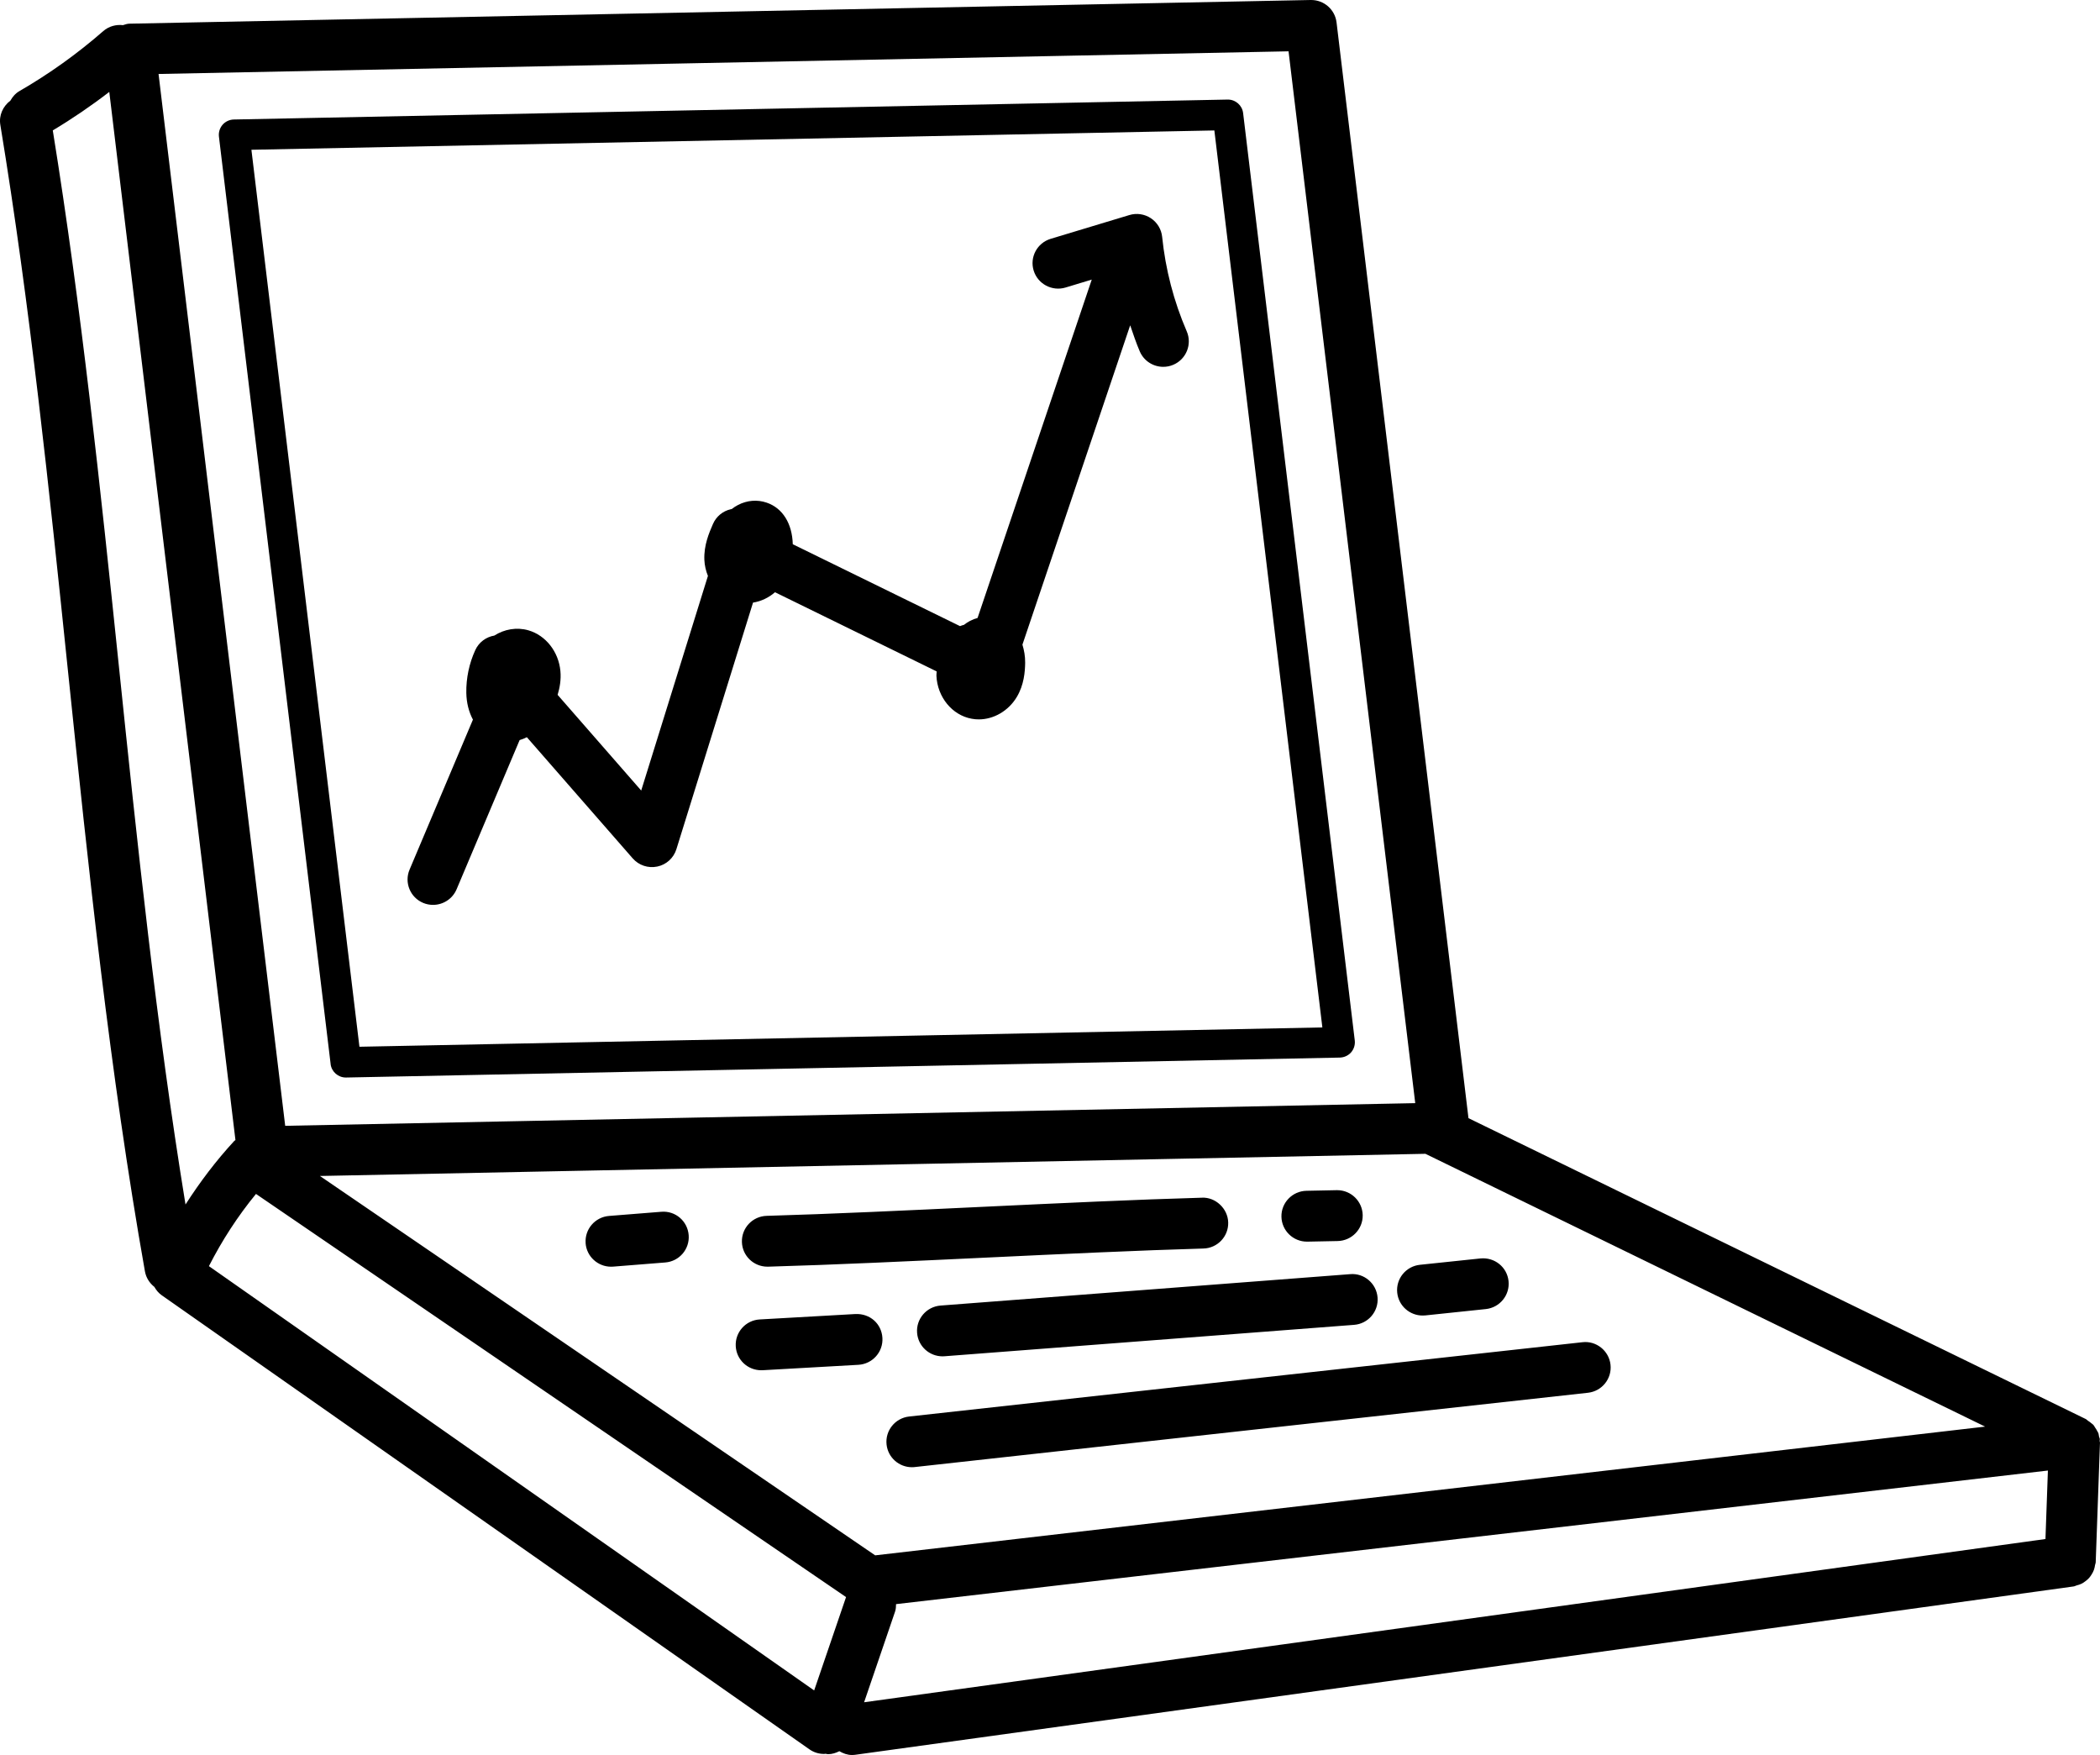 <svg width="146" height="122" viewBox="0 0 146 122" fill="none" xmlns="http://www.w3.org/2000/svg">
<g clip-path="url(#clip0_1171_2643)">
<path d="M40.716 86.425C40.64 85.452 41.37 84.601 42.347 84.525L45.971 84.236C46.962 84.151 47.803 84.887 47.88 85.86C47.956 86.832 47.229 87.684 46.249 87.76L42.625 88.049C42.577 88.052 42.529 88.054 42.483 88.054C41.566 88.054 40.787 87.35 40.714 86.425H40.716ZM53.353 88.052C53.37 88.052 53.387 88.052 53.404 88.052C57.878 87.927 63.314 87.67 68.572 87.421C73.812 87.172 79.229 86.917 83.665 86.79C84.645 86.765 85.418 85.95 85.389 84.974C85.364 83.996 84.486 83.207 83.566 83.257C79.095 83.382 73.659 83.639 68.404 83.888C63.164 84.137 57.744 84.392 53.305 84.519C52.325 84.544 51.552 85.359 51.581 86.335C51.606 87.294 52.396 88.052 53.353 88.052ZM90.863 86.312H90.9L92.999 86.27C93.979 86.25 94.76 85.441 94.74 84.468C94.72 83.504 93.93 82.734 92.968 82.734H92.931L90.832 82.777C89.852 82.796 89.07 83.605 89.09 84.578C89.11 85.543 89.9 86.312 90.866 86.312H90.863ZM52.924 95.25C52.958 95.25 52.992 95.25 53.026 95.25L59.678 94.874C60.658 94.817 61.406 93.983 61.349 93.007C61.295 92.034 60.502 91.301 59.474 91.344L52.822 91.72C51.842 91.774 51.095 92.611 51.152 93.587C51.206 94.528 51.987 95.252 52.924 95.252V95.25ZM65.393 90.755C64.416 90.829 63.683 91.68 63.76 92.653C63.831 93.581 64.609 94.285 65.53 94.285C65.575 94.285 65.621 94.285 65.666 94.279L94.141 92.096C95.118 92.022 95.85 91.171 95.774 90.198C95.7 89.222 94.837 88.484 93.868 88.572L65.393 90.755ZM98.907 91.448C98.969 91.448 99.032 91.448 99.094 91.44L103.301 90.999C104.275 90.894 104.982 90.026 104.88 89.053C104.778 88.083 103.914 87.384 102.926 87.48L98.722 87.921C97.745 88.023 97.038 88.892 97.14 89.865C97.237 90.772 98.006 91.448 98.904 91.448H98.907ZM61.638 100.42C61.738 101.325 62.508 101.992 63.399 101.992C63.465 101.992 63.53 101.992 63.598 101.981L110.402 96.817C111.376 96.709 112.077 95.835 111.969 94.865C111.862 93.892 110.97 93.185 110.01 93.304L63.206 98.468C62.232 98.576 61.53 99.45 61.638 100.42ZM22.987 73.969L15.221 9.495C15.187 9.198 15.278 8.901 15.474 8.672C15.673 8.445 15.957 8.315 16.258 8.307L85.347 6.921H85.367C85.903 6.921 86.361 7.323 86.426 7.857L94.189 72.329C94.223 72.626 94.132 72.923 93.936 73.152C93.737 73.378 93.453 73.508 93.152 73.517L24.063 74.903H24.043C23.507 74.903 23.049 74.501 22.984 73.966L22.987 73.969ZM17.479 10.408L24.989 72.764L91.936 71.421L84.427 9.068L17.479 10.411V10.408ZM29.417 62.764C29.642 62.857 29.875 62.902 30.105 62.902C30.798 62.902 31.457 62.495 31.744 61.819L36.126 51.447C36.297 51.396 36.467 51.331 36.629 51.246L43.988 59.669C44.412 60.153 45.062 60.371 45.696 60.238C46.326 60.108 46.834 59.644 47.025 59.033L52.353 41.89C52.913 41.8 53.438 41.554 53.881 41.169L65.121 46.673C65.118 46.775 65.101 46.868 65.104 46.973C65.169 48.461 66.2 49.719 67.555 49.962C67.717 49.994 67.882 50.008 68.046 50.008C69.089 50.008 70.111 49.419 70.691 48.452C71.196 47.609 71.264 46.69 71.273 46.071C71.278 45.607 71.199 45.197 71.083 44.812L78.575 22.613C78.786 23.223 78.987 23.837 79.243 24.431C79.533 25.101 80.186 25.5 80.876 25.5C81.109 25.5 81.348 25.455 81.575 25.356C82.475 24.971 82.893 23.93 82.507 23.034C81.603 20.941 81.029 18.729 80.797 16.464C80.743 15.938 80.456 15.465 80.016 15.171C79.572 14.877 79.024 14.795 78.516 14.95L73.045 16.602C72.108 16.888 71.577 17.872 71.864 18.808C72.15 19.742 73.142 20.268 74.079 19.988L75.903 19.436L67.964 42.957C67.788 43.005 67.615 43.07 67.447 43.157C67.293 43.237 67.149 43.333 67.012 43.44L66.944 43.455C66.873 43.471 66.811 43.502 66.745 43.525L55.117 37.832C55.077 36.401 54.418 35.32 53.302 34.941C52.654 34.718 51.944 34.774 51.311 35.102C51.157 35.182 51.01 35.278 50.873 35.385L50.805 35.399C50.251 35.524 49.791 35.906 49.567 36.426C49.297 37.048 48.928 37.902 48.97 38.918C48.987 39.311 49.078 39.687 49.218 40.035L44.579 54.954L38.768 48.302C38.916 47.807 39.018 47.253 38.961 46.645C38.836 45.301 37.944 44.167 36.737 43.816C35.922 43.582 35.056 43.74 34.368 44.181C33.806 44.275 33.294 44.637 33.042 45.194C32.618 46.119 32.403 47.145 32.42 48.161C32.431 48.865 32.599 49.496 32.88 50.025L28.474 60.453C28.094 61.352 28.52 62.39 29.423 62.766L29.417 62.764ZM145.997 100.329L145.702 108.594C145.702 108.664 145.665 108.724 145.656 108.792C145.639 108.908 145.616 109.015 145.579 109.123C145.54 109.233 145.489 109.329 145.429 109.428C145.372 109.521 145.315 109.606 145.244 109.688C145.168 109.776 145.08 109.847 144.986 109.917C144.901 109.982 144.818 110.042 144.719 110.09C144.611 110.144 144.494 110.178 144.375 110.209C144.304 110.228 144.247 110.268 144.173 110.279L59.477 121.98C59.395 121.992 59.312 121.997 59.23 121.997C58.909 121.997 58.619 121.887 58.355 121.734C58.111 121.856 57.849 121.941 57.568 121.941C57.511 121.941 57.455 121.918 57.398 121.912C57.361 121.912 57.327 121.924 57.29 121.924C56.935 121.924 56.58 121.819 56.27 121.601L11.245 90.04C11.02 89.884 10.858 89.678 10.731 89.457C10.401 89.197 10.157 88.826 10.077 88.382C7.62 74.526 6.146 60.325 4.72 46.591C3.428 34.124 2.09 21.229 0.023 8.68C-0.088 8.01 0.21 7.382 0.721 6.997C0.872 6.734 1.065 6.497 1.346 6.335C3.411 5.142 5.374 3.739 7.18 2.161C7.572 1.819 8.072 1.694 8.549 1.748C8.694 1.705 8.836 1.649 8.99 1.646L91.121 0H91.158C92.056 0 92.814 0.667 92.922 1.558L102.094 77.728L145.006 98.641C145.065 98.669 145.102 98.723 145.156 98.757C145.244 98.813 145.327 98.87 145.406 98.941C145.449 98.98 145.5 99.006 145.54 99.051C145.591 99.108 145.616 99.172 145.659 99.235C145.716 99.314 145.764 99.39 145.807 99.478C145.832 99.532 145.869 99.574 145.889 99.631C145.915 99.704 145.915 99.784 145.932 99.86C145.946 99.919 145.98 99.967 145.988 100.027C145.994 100.072 145.974 100.114 145.977 100.16C145.977 100.205 146 100.247 146 100.295V100.329C146 100.329 146 100.329 146 100.332L145.997 100.329ZM56.602 117.514L58.821 111.02L17.797 82.995C16.525 84.547 15.434 86.23 14.525 88.015L56.605 117.511L56.602 117.514ZM22.245 81.75L60.846 108.119L138.013 99.17L99.117 80.214C99.117 80.214 99.111 80.209 99.106 80.206L22.245 81.747V81.75ZM60.073 118.332L142.208 106.984L142.378 102.224L62.297 111.51C62.292 111.679 62.289 111.849 62.232 112.019L60.076 118.332H60.073ZM11.023 5.142L19.828 78.26L98.393 76.684L89.585 3.567L11.023 5.142ZM12.895 83.733C13.898 82.169 15.022 80.681 16.292 79.306C16.315 79.284 16.343 79.275 16.369 79.253L7.598 6.389C6.339 7.359 5.027 8.253 3.67 9.065C5.666 21.416 6.987 34.025 8.257 46.232C9.538 58.569 10.864 71.282 12.898 83.733H12.895Z" fill="black"/>
</g>
<defs>
<clipPath id="clip0_1171_2643">
<rect width="146" height="122" fill="white"/>
</clipPath>
</defs>
</svg>
